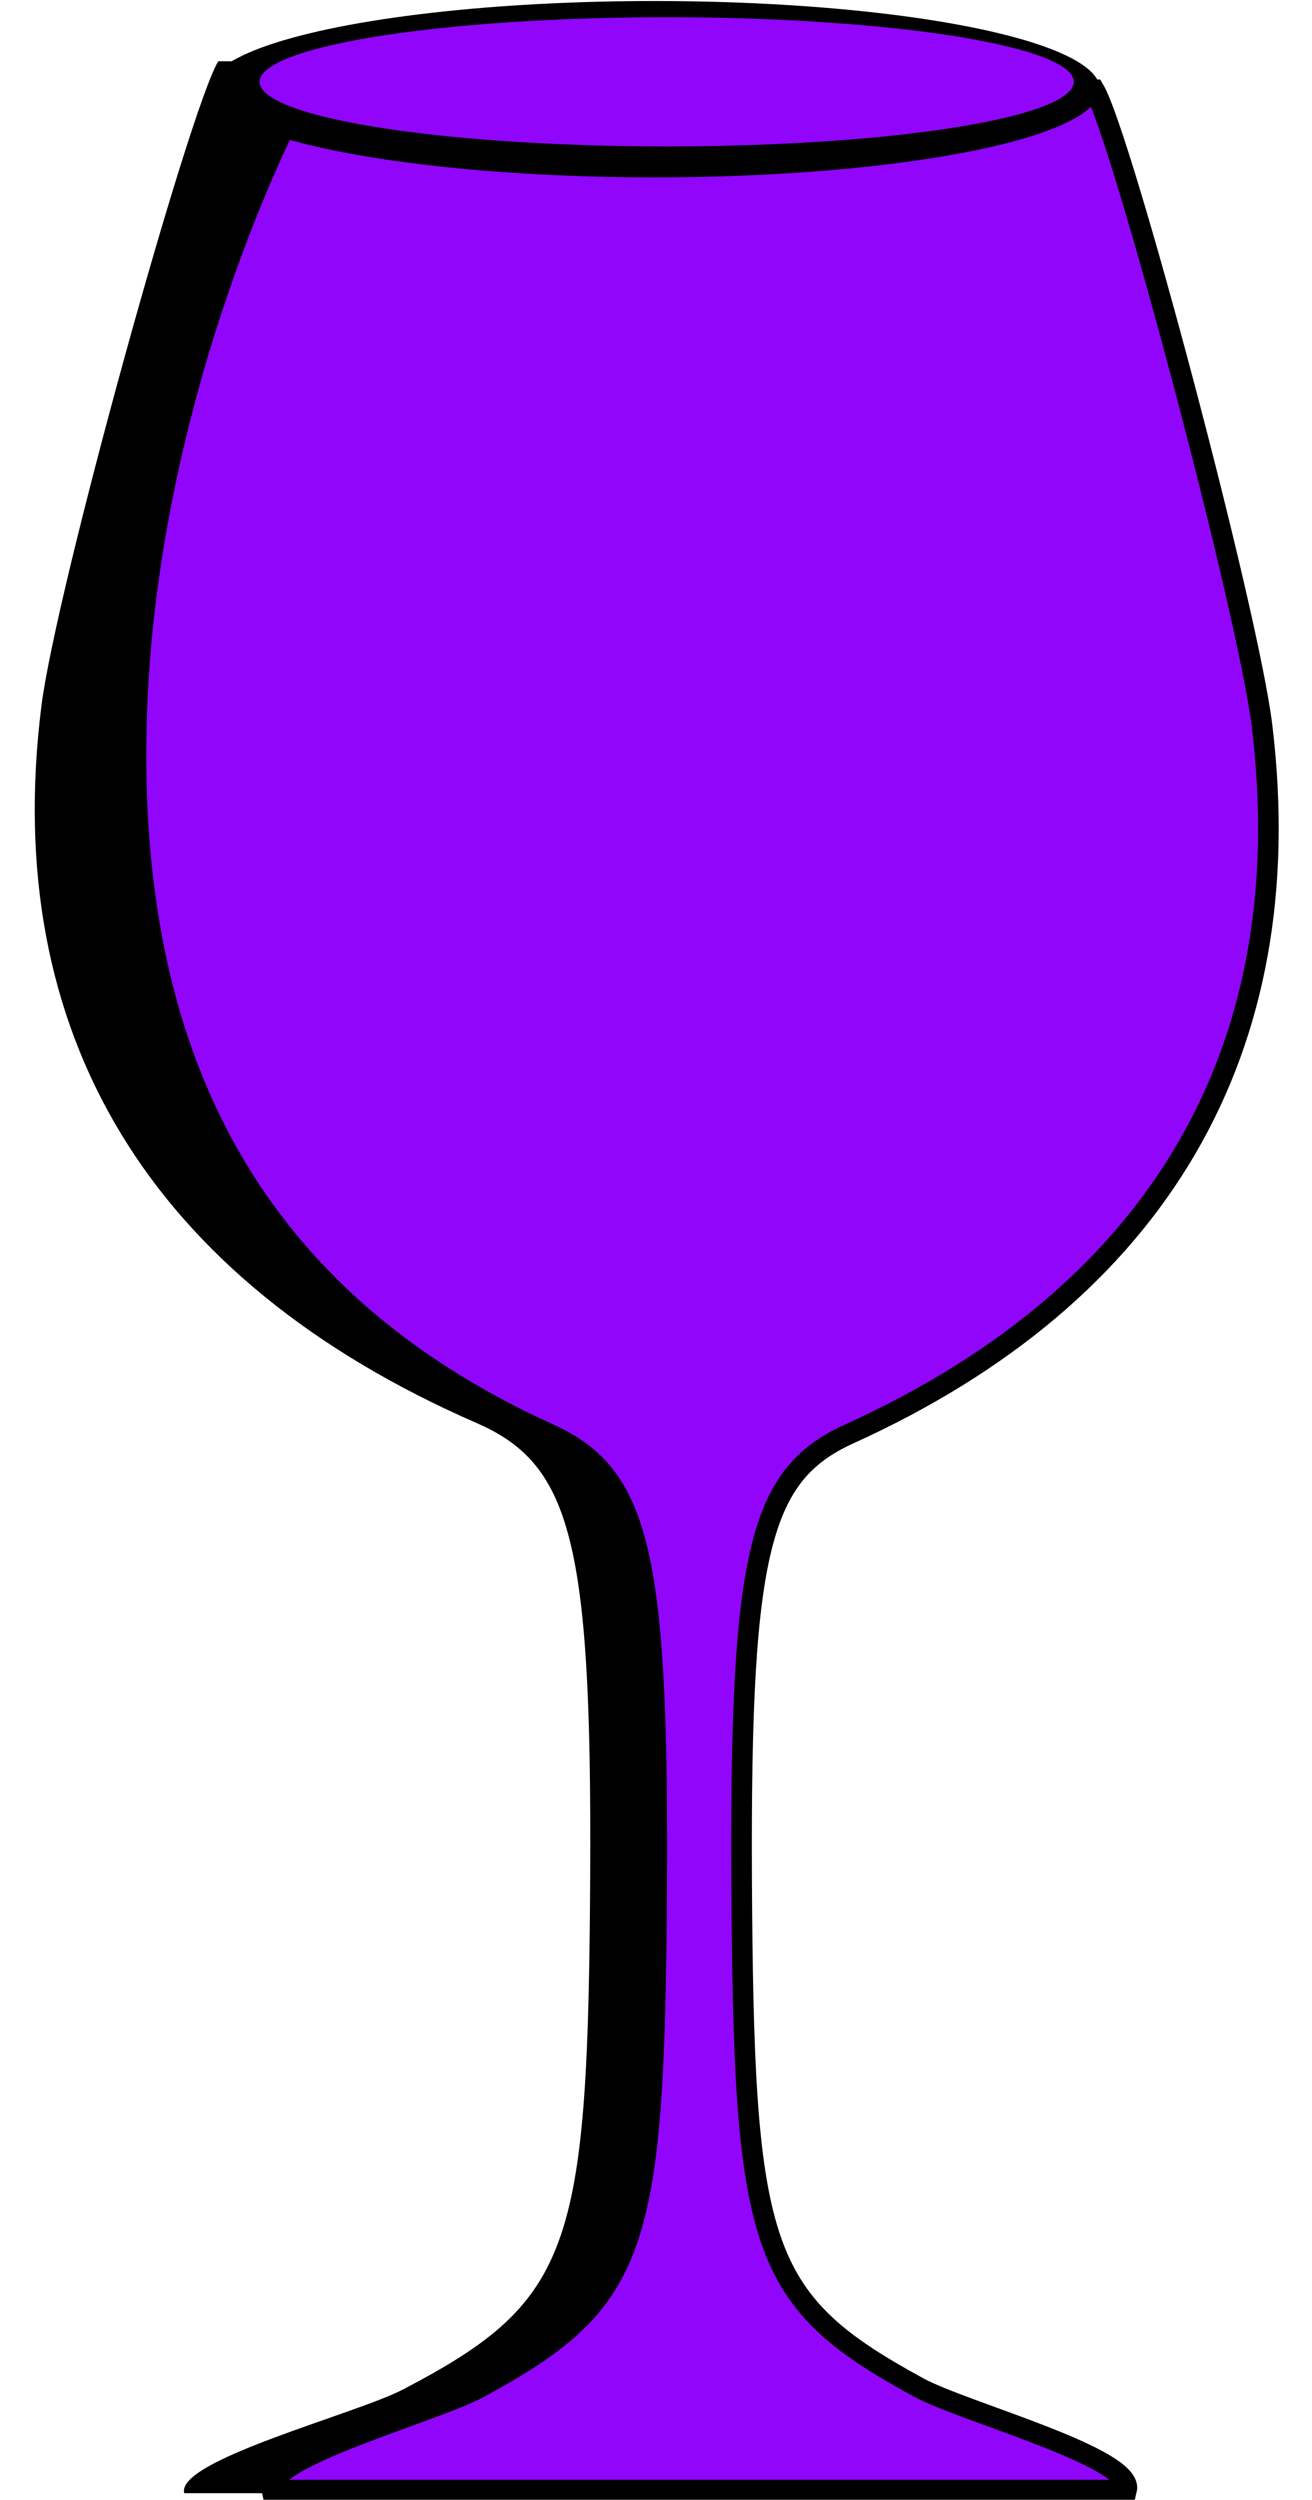 <?xml version="1.0" encoding="UTF-8" standalone="no"?><svg xmlns="http://www.w3.org/2000/svg" xmlns:xlink="http://www.w3.org/1999/xlink" fill="#000000" height="121.3" preserveAspectRatio="xMidYMid meet" version="1" viewBox="79.2 -1.5 63.7 121.3" width="63.7" zoomAndPan="magnify"><g id="change1_2"><path d="m110 119.48h0.058-21.914c-0.414-1.599 8.322-3.831 10.632-5.038 7.964-4.161 8.921-6.626 9.068-23.36 0.154-17.536-0.764-21.465-5.5-23.529-15.856-6.91-23.136-18.9-21.132-34.805 0.715-5.675 7.175-28.969 8.586-31.275h40.462c1.411 2.306 7.871 25.6 8.586 31.275 2.005 15.905-5.275 27.895-21.132 34.805-4.736 2.064-5.654 5.993-5.5 23.529 0.147 16.734 1.104 19.199 9.068 23.36 2.311 1.207 11.046 3.439 10.632 5.038h-21.914z" fill="inherit"/></g><g id="change2_2"><path d="m113.12 119.33h0.055-20.782c-0.393-1.577 7.892-3.78 10.083-4.971 7.552-4.107 8.459-6.54 8.599-23.057 0.146-17.308-0.725-21.186-5.216-23.223-15.037-6.82-20.397-19.047-20.04-34.353 0.357-15.306 6.805-28.593 8.142-30.869h38.371c1.337 2.276 7.463 25.268 8.143 30.869 1.901 15.698-5.003 27.533-20.041 34.353-4.491 2.037-5.362 5.915-5.215 23.223 0.139 16.517 1.047 18.95 8.599 23.057 2.191 1.191 10.475 3.394 10.083 4.971h-20.782z" fill="#9105fb" stroke="#000000"/></g><g stroke-width="0"><g id="change1_1"><ellipse cx="110.97" cy="2.828" fill="inherit" rx="21.633" ry="4.279"/></g><g id="change2_1"><ellipse cx="111.57" cy="2.471" fill="#9105fb" rx="19.766" ry="3.135"/></g></g></svg>